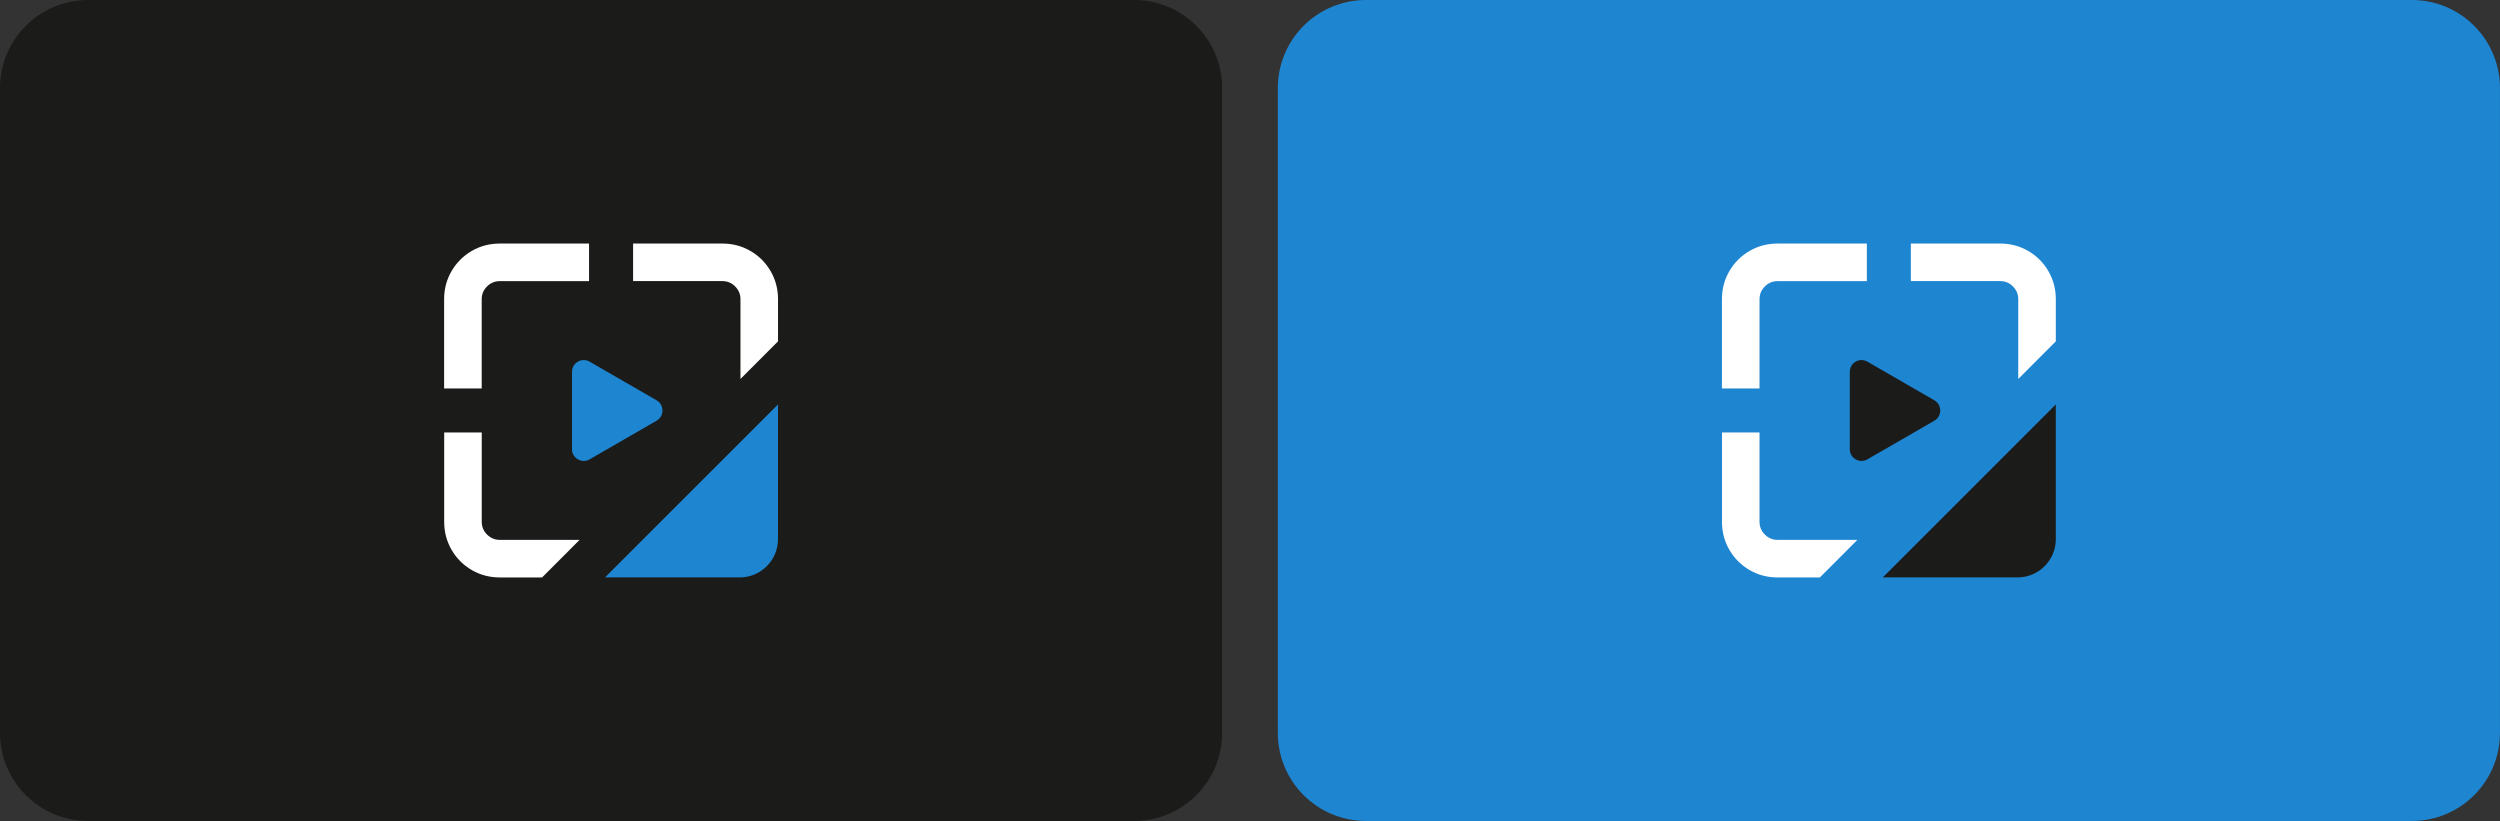 <svg xmlns="http://www.w3.org/2000/svg" xmlns:xlink="http://www.w3.org/1999/xlink" id="Capa_1" x="0px" y="0px" viewBox="0 0 714.34 234.58" style="enable-background:new 0 0 714.34 234.58;" xml:space="preserve"><rect x="0" y="0" width="714.34" height="234.58" fill="#333333" stroke="none"/><style type="text/css">	.st0{fill:#1B1B1A;}	.st1{fill:#1E85D1;}	.st2{fill:#E0E0E0;}	.st3{clip-path:url(#SVGID_00000075140779601973186620000014570165005147808689_);}	.st4{fill:#808080;}	.st5{fill:#FFFFFF;}	.st6{clip-path:url(#SVGID_00000097474279626575067300000010455867955634383250_);}	.st7{clip-path:url(#SVGID_00000089572822553275534650000012456070538315460269_);}</style><path class="st0" d="M324.05,234.58H25.17C11.27,234.58,0,223.31,0,209.4V25.17C0,11.27,11.27,0,25.17,0h298.87 c13.9,0,25.17,11.27,25.17,25.17V209.4C349.22,223.31,337.95,234.58,324.05,234.58z"></path><path class="st1" d="M689.16,234.58H390.29c-13.9,0-25.17-11.27-25.17-25.17V25.17c0-13.9,11.27-25.17,25.17-25.17h298.87 c13.9,0,25.17,11.27,25.17,25.17V209.4C714.34,223.31,703.06,234.58,689.16,234.58z"></path><g>	<g>		<g>			<path class="st5" d="M137.64,111V85.49c0-1.41,0.51-2.63,1.52-3.64c1.01-1.01,2.23-1.52,3.64-1.52h25.51V69.59h-25.51    c-2.92,0-5.59,0.71-8.02,2.12c-2.43,1.41-4.35,3.34-5.76,5.76c-1.41,2.43-2.12,5.1-2.12,8.02V111H137.64z"></path>			<path class="st5" d="M180.9,80.32h25.52c1.41,0,2.63,0.51,3.64,1.52c1.01,1.02,1.52,2.23,1.52,3.64v22.8l10.73-10.74V85.49    c0-2.92-0.71-5.59-2.12-8.02c-1.41-2.43-3.34-4.35-5.76-5.76c-2.43-1.41-5.1-2.12-8.02-2.12H180.9V80.32z"></path>			<path class="st5" d="M165.61,154.26h-22.8c-1.41,0-2.63-0.51-3.64-1.52c-1.02-1.01-1.52-2.23-1.52-3.64v-25.52h-10.73v25.52    c0,2.91,0.71,5.59,2.12,8.02c1.41,2.43,3.33,4.35,5.76,5.76c2.43,1.41,5.1,2.12,8.02,2.12h12.07L165.61,154.26z"></path>		</g>	</g>	<path class="st1" d="M172.86,164.99h38.5c6.04,0,10.94-4.9,10.94-10.94v-38.49L172.86,164.99z"></path>	<path class="st1" d="M187.61,114.38l-19.13-11.04c-2.24-1.29-5.04,0.32-5.04,2.91v22.09c0,2.59,2.8,4.21,5.04,2.91l19.13-11.04  C189.85,118.91,189.85,115.67,187.61,114.38z"></path></g><g>	<g>		<g>			<path class="st5" d="M502.76,111V85.49c0-1.41,0.51-2.63,1.52-3.64c1.01-1.01,2.23-1.52,3.64-1.52h25.51V69.59h-25.51    c-2.92,0-5.59,0.71-8.02,2.12c-2.43,1.41-4.35,3.34-5.76,5.76c-1.41,2.43-2.12,5.1-2.12,8.02V111H502.76z"></path>			<path class="st5" d="M546.01,80.32h25.52c1.41,0,2.63,0.51,3.64,1.52c1.01,1.02,1.52,2.23,1.52,3.64v22.8l10.73-10.74V85.49    c0-2.92-0.71-5.59-2.12-8.02c-1.41-2.43-3.34-4.35-5.76-5.76c-2.43-1.41-5.1-2.12-8.02-2.12h-25.52V80.32z"></path>			<path class="st5" d="M530.72,154.26h-22.8c-1.41,0-2.63-0.51-3.64-1.52c-1.02-1.01-1.52-2.23-1.52-3.64v-25.52h-10.73v25.52    c0,2.91,0.71,5.59,2.12,8.02c1.41,2.43,3.33,4.35,5.76,5.76c2.43,1.41,5.1,2.12,8.02,2.12h12.07L530.72,154.26z"></path>		</g>	</g>	<path class="st0" d="M537.98,164.99h38.5c6.04,0,10.94-4.9,10.94-10.94v-38.49L537.98,164.99z"></path>	<path class="st0" d="M552.72,114.38l-19.13-11.04c-2.24-1.29-5.04,0.32-5.04,2.91v22.09c0,2.59,2.8,4.21,5.04,2.91l19.13-11.04  C554.96,118.91,554.96,115.67,552.72,114.38z"></path></g></svg>